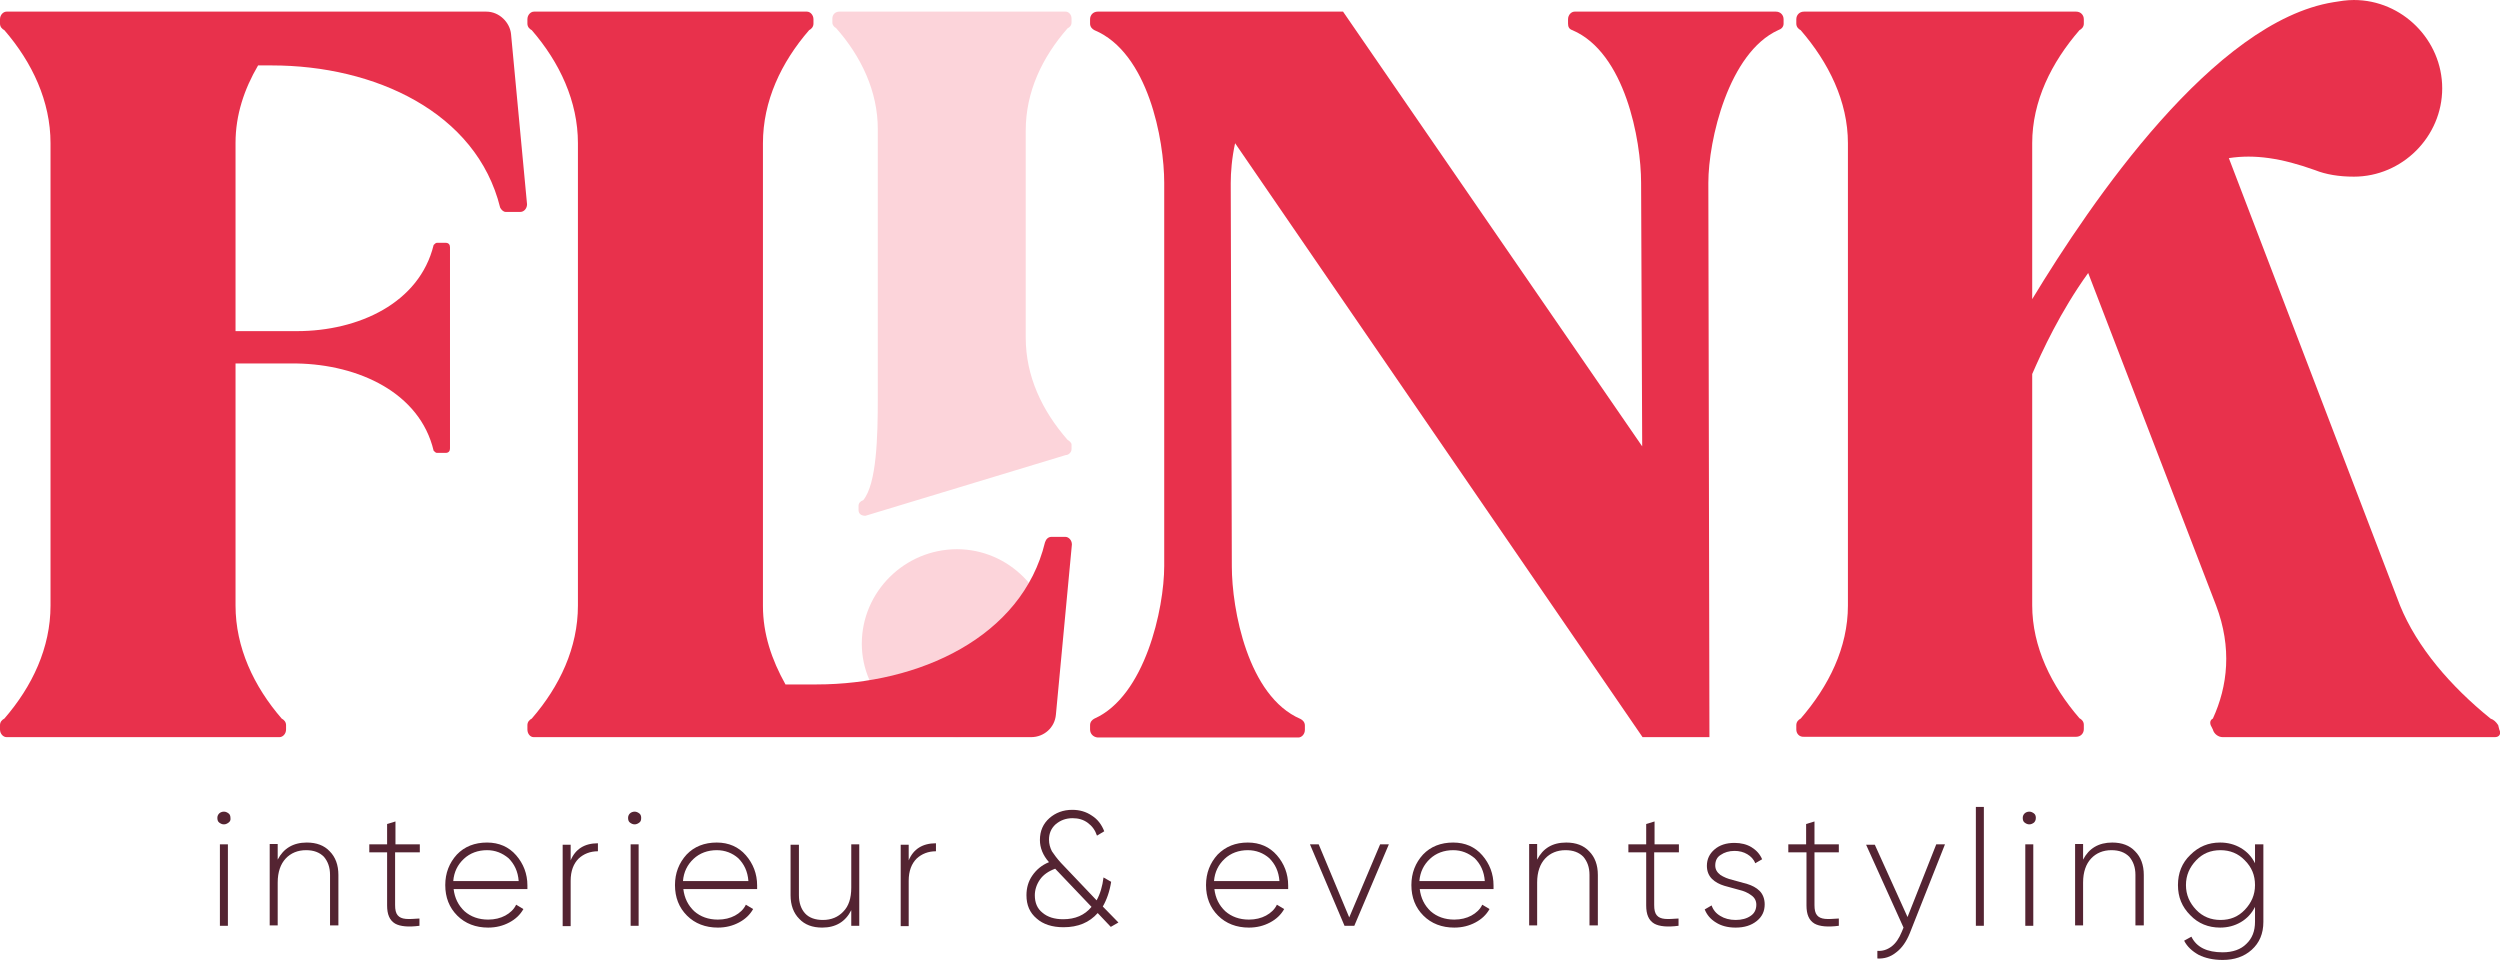 <?xml version="1.0" encoding="utf-8"?>
<!-- Generator: Adobe Illustrator 27.1.1, SVG Export Plug-In . SVG Version: 6.00 Build 0)  -->
<svg version="1.1" id="Laag_1" xmlns="http://www.w3.org/2000/svg" xmlns:xlink="http://www.w3.org/1999/xlink" x="0px" y="0px"
	 viewBox="0 0 687.8 264.1" style="enable-background:new 0 0 687.8 264.1;" xml:space="preserve">
<style type="text/css">
	.st0{fill:#FCD4DA;}
	.st1{fill:#E8314C;}
	.st2{fill:#542432;}
</style>
<g>
	<g>
		<path class="st0" d="M289.2,177.1c0,14-11.8,25.7-25.9,25.7c-14.4,0-26.2-11.7-26.2-25.7c0-14.3,11.8-26,26.2-26
			C277.5,151.1,289.2,162.8,289.2,177.1z"/>
		<path class="st1" d="M0,200.7v-1.2c0-0.9,0.6-1.5,1.2-1.8c7.7-8.9,12.7-19.5,12.7-31.1V39.4c0-11.5-5-22.2-12.7-31.1
			C0.6,8,0,7.4,0,6.5V5.3c0-1.2,0.9-2.1,1.8-2.1h132c3.6,0,6.5,3,6.8,6.2l4.4,46.8c0,1.2-0.9,2.1-1.8,2.1h-4.1
			c-0.6,0-1.2-0.6-1.5-1.2c-6.5-26.3-34.6-39.1-62.8-39.1H71c-3.8,6.5-6.2,13.6-6.2,21.3v51.8h16.9c16.9,0,33.7-7.7,37.6-23.7
			c0.3-0.3,0.6-0.6,0.9-0.6h2.4c0.9,0,1.2,0.6,1.2,1.2v55.4c0,0.6-0.3,1.2-1.2,1.2h-2.4c-0.3,0-0.6-0.3-0.9-0.6
			c-3.8-16-20.7-23.7-37.6-24H64.8v66.6c0,11.5,5,22.2,12.7,31.1c0.6,0.3,1.2,0.9,1.2,1.8v1.2c0,1.2-0.9,2.1-1.8,2.1H1.8
			C0.9,202.8,0,201.9,0,200.7z"/>
		<path class="st1" d="M145.1,200.7v-1.2c0-0.9,0.6-1.5,1.2-1.8c7.7-8.9,12.7-19.5,12.7-31.1V39.4c0-11.5-5-22.2-12.7-31.1
			c-0.6-0.3-1.2-0.9-1.2-1.8V5.3c0-1.2,0.9-2.1,1.8-2.1H222c0.9,0,1.8,0.9,1.8,2.1v1.2c0,0.9-0.6,1.5-1.2,1.8
			c-7.7,8.9-12.7,19.5-12.7,31.1v127.3c0,7.7,2.4,14.8,6.2,21.6h8.6c28.1,0,56.5-13,62.8-39.1c0.3-0.9,0.9-1.5,1.8-1.5h3.8
			c0.9,0,1.8,0.9,1.8,2.1l-4.4,46.8c-0.3,3.6-3.3,6.2-6.8,6.2H146.8C145.9,202.8,145.1,201.9,145.1,200.7z"/>
		<path class="st0" d="M229,5.1c0-1.1,0.8-1.9,1.9-1.9h62.3c0.8,0,1.6,0.8,1.6,1.9v1.1c0,0.8-0.5,1.3-1.1,1.6
			c-7,8-11.5,17.5-11.5,28.1v57c0,10.6,4.5,20.1,11.5,28.1c0.5,0.3,1.1,0.8,1.1,1.3v1.3c0,0.8-0.8,1.6-1.6,1.6l-55.1,16.7
			c-1.1,0-1.9-0.5-1.9-1.6v-1.1c0-0.8,0.5-1.3,1.3-1.6c3.7-4.5,4-17.5,4-28.1V35.8v-0.3c0-10.3-4.5-19.9-11.5-27.8
			C229.6,7.5,229,7,229,6.2V5.1z"/>
		<path class="st1" d="M299.9,200.7v-1.2c0-0.9,0.6-1.5,1.2-1.8c13.9-6.2,19.2-30.2,19.2-42V50.3c0-11.8-4.4-35.8-19.2-42
			c-0.6-0.3-1.2-0.9-1.2-1.8V5.3c0-1.2,0.9-2.1,2.1-2.1h67.5l82.3,119.6l-0.3-72.5c0-11.8-4.4-35.8-18.9-42
			c-0.9-0.3-1.2-0.9-1.2-1.8V5.3c0-1.2,0.9-2.1,1.8-2.1h55.4c1.2,0,2.1,0.9,2.1,2.1v1.2c0,0.9-0.6,1.5-1.5,1.8
			c-13.6,6.2-19.2,30.2-19.2,42l0.3,152.5h-18.4L339.8,39.4c-0.9,4.1-1.2,8-1.2,11l0.3,105.4c0,11.8,4.4,35.8,18.9,42
			c0.6,0.3,1.2,0.9,1.2,1.8v1.2c0,1.2-0.9,2.1-1.8,2.1H302C300.8,202.8,299.9,201.9,299.9,200.7z"/>
		<path class="st1" d="M494.2,200.7v-1.2c0-0.9,0.6-1.5,1.2-1.8c7.7-8.9,13-19.5,13-31.1V39.4c0-11.5-5.3-22.2-13-31.1
			c-0.6-0.3-1.2-0.9-1.2-1.8V5.3c0-1.2,0.9-2.1,2.1-2.1h74.9c1.2,0,2.1,0.9,2.1,2.1v1.2c0,0.9-0.6,1.5-1.2,1.8
			c-7.7,8.9-13,19.5-13,31.1v42.9c16.3-26.9,50-76.4,82.9-81.7c1.8-0.3,3.6-0.6,5.6-0.6c13.3,0,24.3,11,24.3,24.3
			c0,13.3-11,24.3-24.3,24.3c-4.1,0-7.7-0.6-10.7-1.8c-9.2-3.3-16.6-4.4-23.7-3.3l47.1,123.1c4.7,11.5,13.9,22.2,24.9,31.1
			c0.9,0.3,1.5,0.9,2.1,1.8l0.3,1.2c0.6,1.2,0,2.1-1.2,2.1h-74.9c-1.2,0-2.4-0.9-2.7-2.1l-0.6-1.2c-0.3-0.9,0-1.5,0.6-1.8
			c4.1-8.9,5.3-19.5,0.9-31.1l-35.2-91.5c-7.7,10.7-12.7,21.6-15.4,27.8v63.6c0,11.5,5.3,22.2,13,31.1c0.6,0.3,1.2,0.9,1.2,1.8v1.2
			c0,1.2-0.9,2.1-2.1,2.1h-74.9C495.1,202.8,494.2,201.9,494.2,200.7z"/>
	</g>
	<g>
		<path class="st2" d="M62.9,226.3c-0.4,0.3-0.8,0.5-1.3,0.5c-0.5,0-0.9-0.2-1.3-0.5s-0.5-0.8-0.5-1.3c0-0.5,0.2-0.9,0.5-1.2
			s0.8-0.5,1.3-0.5c0.5,0,0.9,0.2,1.3,0.5s0.5,0.8,0.5,1.2C63.5,225.6,63.3,226,62.9,226.3z M60.5,254.7v-22.4h2.2v22.4H60.5z"/>
		<path class="st2" d="M84.4,231.8c2.7,0,4.8,0.8,6.3,2.4c1.6,1.6,2.4,3.8,2.4,6.5v13.9h-2.3v-13.9c0-2.1-0.6-3.7-1.7-5
			c-1.2-1.2-2.8-1.8-4.9-1.8c-2.3,0-4.2,0.8-5.6,2.3s-2.2,3.7-2.2,6.6v11.8h-2.2v-22.4h2.2v4.3C78,233.4,80.7,231.8,84.4,231.8z"/>
		<path class="st2" d="M115.4,234.5h-6.7V249c0,1.3,0.2,2.2,0.7,2.8c0.5,0.6,1.2,0.9,2.2,1c1,0.1,2.2,0,3.8-0.1v2
			c-3,0.4-5.3,0.2-6.7-0.6c-1.5-0.9-2.2-2.5-2.2-5v-14.6h-4.9v-2.2h4.9v-5.6l2.3-0.7v6.3h6.7V234.5z"/>
		<path class="st2" d="M134,231.8c3.3,0,6,1.2,8,3.5c2,2.3,3.1,5.1,3.1,8.3c0,0.1,0,0.3,0,0.5c0,0.2,0,0.4,0,0.5h-20.3
			c0.3,2.5,1.3,4.5,3,6.1c1.7,1.5,3.9,2.3,6.5,2.3c1.8,0,3.4-0.4,4.7-1.1c1.3-0.7,2.4-1.7,3-3l2,1.2c-0.9,1.6-2.2,2.8-3.9,3.7
			s-3.6,1.4-5.8,1.4c-3.4,0-6.3-1.1-8.5-3.3c-2.2-2.2-3.3-5-3.3-8.4c0-3.3,1.1-6.1,3.2-8.4C127.8,232.9,130.6,231.8,134,231.8z
			 M134,233.9c-2.5,0-4.7,0.8-6.4,2.4c-1.7,1.6-2.7,3.6-2.9,6.1h18c-0.2-2.7-1.2-4.7-2.8-6.3C138.2,234.7,136.3,233.9,134,233.9z"/>
		<path class="st2" d="M157,236.7c1.3-3.1,3.8-4.7,7.5-4.7v2.2c-2.1,0-3.9,0.7-5.3,2c-1.4,1.4-2.2,3.4-2.2,6.1v12.5h-2.2v-22.4h2.2
			V236.7z"/>
		<path class="st2" d="M175.9,226.3c-0.4,0.3-0.8,0.5-1.3,0.5c-0.5,0-0.9-0.2-1.3-0.5s-0.5-0.8-0.5-1.3c0-0.5,0.2-0.9,0.5-1.2
			s0.8-0.5,1.3-0.5c0.5,0,0.9,0.2,1.3,0.5s0.5,0.8,0.5,1.2C176.4,225.6,176.3,226,175.9,226.3z M173.5,254.7v-22.4h2.2v22.4H173.5z"
			/>
		<path class="st2" d="M197.2,231.8c3.3,0,6,1.2,8,3.5c2,2.3,3.1,5.1,3.1,8.3c0,0.1,0,0.3,0,0.5c0,0.2,0,0.4,0,0.5H188
			c0.3,2.5,1.3,4.5,3,6.1c1.7,1.5,3.9,2.3,6.5,2.3c1.8,0,3.4-0.4,4.7-1.1c1.3-0.7,2.4-1.7,3-3l2,1.2c-0.9,1.6-2.2,2.8-3.9,3.7
			s-3.6,1.4-5.8,1.4c-3.4,0-6.3-1.1-8.5-3.3c-2.2-2.2-3.3-5-3.3-8.4c0-3.3,1.1-6.1,3.2-8.4C191,232.9,193.8,231.8,197.2,231.8z
			 M197.2,233.9c-2.5,0-4.7,0.8-6.4,2.4c-1.7,1.6-2.7,3.6-2.9,6.1h18c-0.2-2.7-1.2-4.7-2.8-6.3C201.5,234.7,199.5,233.9,197.2,233.9
			z"/>
		<path class="st2" d="M234.2,232.3h2.2v22.4h-2.2v-4.3c-1.6,3.2-4.3,4.8-8,4.8c-2.7,0-4.8-0.8-6.3-2.4c-1.6-1.6-2.4-3.8-2.4-6.5
			v-13.9h2.3v13.9c0,2.1,0.6,3.8,1.7,5c1.1,1.2,2.8,1.8,4.9,1.8c2.3,0,4.2-0.8,5.6-2.3c1.5-1.5,2.2-3.7,2.2-6.6V232.3z"/>
		<path class="st2" d="M250,236.7c1.3-3.1,3.8-4.7,7.5-4.7v2.2c-2.1,0-3.9,0.7-5.3,2c-1.4,1.4-2.2,3.4-2.2,6.1v12.5h-2.2v-22.4h2.2
			V236.7z"/>
		<path class="st2" d="M307.7,253.8l-2.1,1.2l-3.6-3.8c-2.3,2.6-5.4,3.9-9.4,3.9c-3.1,0-5.6-0.8-7.4-2.4c-1.9-1.6-2.8-3.7-2.8-6.4
			c0-2,0.5-3.8,1.6-5.4c1.1-1.6,2.6-2.9,4.6-3.7c-1.7-1.9-2.5-4-2.5-6.1c0-2.5,0.9-4.5,2.6-6c1.7-1.5,3.8-2.3,6.3-2.3
			c2,0,3.8,0.5,5.4,1.6c1.6,1,2.7,2.5,3.4,4.3l-2,1.2c-0.5-1.5-1.3-2.6-2.5-3.5c-1.2-0.9-2.6-1.3-4.2-1.3c-1.9,0-3.4,0.6-4.7,1.7
			c-1.2,1.1-1.8,2.5-1.8,4.2c0,1.2,0.3,2.2,0.8,3.2c0.6,0.9,1.4,2,2.5,3.2l9.8,10.3c1-1.8,1.6-3.9,1.9-6.3l2.1,1.2
			c-0.4,2.6-1.2,4.9-2.3,6.8L307.7,253.8z M292.5,252.9c3.3,0,5.9-1.1,7.8-3.4l-10-10.5c-1.9,0.7-3.3,1.7-4.2,3
			c-0.9,1.3-1.4,2.8-1.4,4.3c0,2.1,0.7,3.7,2.1,4.8C288.2,252.3,290.1,252.9,292.5,252.9z"/>
		<path class="st2" d="M343.3,231.8c3.3,0,6,1.2,8,3.5c2,2.3,3.1,5.1,3.1,8.3c0,0.1,0,0.3,0,0.5c0,0.2,0,0.4,0,0.5h-20.3
			c0.3,2.5,1.3,4.5,3,6.1c1.7,1.5,3.9,2.3,6.5,2.3c1.8,0,3.4-0.4,4.7-1.1s2.4-1.7,3-3l2,1.2c-0.9,1.6-2.2,2.8-3.9,3.7
			s-3.6,1.4-5.8,1.4c-3.4,0-6.3-1.1-8.5-3.3c-2.2-2.2-3.3-5-3.3-8.4c0-3.3,1.1-6.1,3.2-8.4C337.2,232.9,339.9,231.8,343.3,231.8z
			 M343.3,233.9c-2.5,0-4.7,0.8-6.4,2.4c-1.7,1.6-2.7,3.6-2.9,6.1h18c-0.2-2.7-1.2-4.7-2.8-6.3C347.6,234.7,345.6,233.9,343.3,233.9
			z"/>
		<path class="st2" d="M379.7,232.3h2.4l-9.5,22.4h-2.7l-9.5-22.4h2.4l8.4,20.1L379.7,232.3z"/>
		<path class="st2" d="M399.8,231.8c3.3,0,6,1.2,8,3.5c2,2.3,3.1,5.1,3.1,8.3c0,0.1,0,0.3,0,0.5c0,0.2,0,0.4,0,0.5h-20.3
			c0.3,2.5,1.3,4.5,3,6.1c1.7,1.5,3.9,2.3,6.5,2.3c1.8,0,3.4-0.4,4.7-1.1s2.4-1.7,3-3l2,1.2c-0.9,1.6-2.2,2.8-3.9,3.7
			s-3.6,1.4-5.8,1.4c-3.4,0-6.3-1.1-8.5-3.3c-2.2-2.2-3.3-5-3.3-8.4c0-3.3,1.1-6.1,3.2-8.4C393.6,232.9,396.4,231.8,399.8,231.8z
			 M399.8,233.9c-2.5,0-4.7,0.8-6.4,2.4c-1.7,1.6-2.7,3.6-2.9,6.1h18c-0.2-2.7-1.2-4.7-2.8-6.3C404,234.7,402.1,233.9,399.8,233.9z"
			/>
		<path class="st2" d="M430.9,231.8c2.7,0,4.8,0.8,6.3,2.4c1.6,1.6,2.4,3.8,2.4,6.5v13.9h-2.3v-13.9c0-2.1-0.6-3.7-1.7-5
			c-1.2-1.2-2.8-1.8-4.9-1.8c-2.3,0-4.2,0.8-5.6,2.3s-2.2,3.7-2.2,6.6v11.8h-2.2v-22.4h2.2v4.3C424.5,233.4,427.1,231.8,430.9,231.8
			z"/>
		<path class="st2" d="M461.8,234.5h-6.7V249c0,1.3,0.2,2.2,0.7,2.8c0.5,0.6,1.2,0.9,2.2,1c1,0.1,2.2,0,3.8-0.1v2
			c-3,0.4-5.3,0.2-6.7-0.6c-1.5-0.9-2.2-2.5-2.2-5v-14.6h-4.9v-2.2h4.9v-5.6l2.3-0.7v6.3h6.7V234.5z"/>
		<path class="st2" d="M471.9,238.1c0,1.1,0.5,1.9,1.4,2.6c0.9,0.6,2.1,1.1,3.4,1.4c1.3,0.4,2.7,0.7,4,1.1c1.3,0.4,2.5,1,3.4,1.9
			c0.9,0.9,1.4,2.2,1.4,3.7c0,1.9-0.7,3.4-2.2,4.6c-1.5,1.2-3.4,1.8-5.8,1.8c-2.2,0-4-0.5-5.4-1.4c-1.5-0.9-2.5-2.1-3.1-3.6l1.9-1.1
			c0.4,1.2,1.2,2.2,2.4,2.9c1.1,0.7,2.6,1.1,4.2,1.1c1.7,0,3.1-0.4,4.1-1.1c1.1-0.7,1.6-1.8,1.6-3.1c0-1.1-0.5-2-1.4-2.6
			c-0.9-0.7-2.1-1.2-3.4-1.5c-1.3-0.4-2.7-0.7-4-1.1c-1.3-0.4-2.5-1-3.4-1.9c-0.9-0.9-1.4-2.1-1.4-3.6c0-1.8,0.7-3.3,2.1-4.5
			c1.4-1.2,3.2-1.8,5.5-1.8c1.8,0,3.4,0.4,4.7,1.2c1.3,0.8,2.3,1.9,2.9,3.3l-1.9,1.1c-0.4-1.1-1.2-1.9-2.2-2.5
			c-1-0.6-2.2-0.9-3.5-0.9c-1.5,0-2.8,0.4-3.8,1.1C472.4,235.8,471.9,236.8,471.9,238.1z"/>
		<path class="st2" d="M505.9,234.5h-6.7V249c0,1.3,0.2,2.2,0.7,2.8c0.5,0.6,1.2,0.9,2.2,1c1,0.1,2.2,0,3.8-0.1v2
			c-3,0.4-5.3,0.2-6.7-0.6c-1.5-0.9-2.2-2.5-2.2-5v-14.6H492v-2.2h4.9v-5.6l2.3-0.7v6.3h6.7V234.5z"/>
		<path class="st2" d="M532.7,232.3h2.4l-9.7,24.5c-0.9,2.2-2.1,4-3.7,5.2c-1.6,1.3-3.3,1.8-5.2,1.7v-2.1c1.4,0.1,2.7-0.3,3.9-1.2
			c1.2-0.9,2.1-2.3,2.8-4l0.5-1.2l-10.3-22.8h2.4l9,19.9L532.7,232.3z"/>
		<path class="st2" d="M543.6,254.7V222h2.2v32.7H543.6z"/>
		<path class="st2" d="M559.6,226.3c-0.4,0.3-0.8,0.5-1.3,0.5c-0.5,0-0.9-0.2-1.3-0.5s-0.5-0.8-0.5-1.3c0-0.5,0.2-0.9,0.5-1.2
			s0.8-0.5,1.3-0.5c0.5,0,0.9,0.2,1.3,0.5s0.5,0.8,0.5,1.2C560.1,225.6,559.9,226,559.6,226.3z M557.2,254.7v-22.4h2.2v22.4H557.2z"
			/>
		<path class="st2" d="M581.1,231.8c2.7,0,4.8,0.8,6.3,2.4c1.6,1.6,2.4,3.8,2.4,6.5v13.9h-2.3v-13.9c0-2.1-0.6-3.7-1.7-5
			c-1.2-1.2-2.8-1.8-4.9-1.8c-2.3,0-4.2,0.8-5.6,2.3s-2.2,3.7-2.2,6.6v11.8h-2.2v-22.4h2.2v4.3C574.7,233.4,577.4,231.8,581.1,231.8
			z"/>
		<path class="st2" d="M620.5,232.3h2.2v21.3c0,3.3-1.1,5.8-3.2,7.7c-2.1,1.9-4.8,2.8-8,2.8c-2.6,0-4.8-0.5-6.6-1.4
			c-1.8-1-3.2-2.3-4-3.9l2-1.1c1.4,2.9,4.3,4.3,8.6,4.3c2.8,0,5-0.8,6.5-2.3c1.6-1.5,2.4-3.5,2.4-6.1v-4.1c-0.9,1.8-2.2,3.2-3.9,4.2
			c-1.7,1-3.6,1.5-5.7,1.5c-3.2,0-6-1.1-8.2-3.4c-2.3-2.3-3.4-5-3.4-8.3c0-3.3,1.1-6.1,3.4-8.3c2.3-2.3,5-3.4,8.2-3.4
			c2.1,0,4,0.5,5.7,1.5c1.7,1,3,2.4,3.9,4.2V232.3z M604.2,250.3c1.8,1.9,4.1,2.8,6.7,2.8c2.7,0,4.9-0.9,6.7-2.8
			c1.8-1.9,2.8-4.1,2.8-6.8s-0.9-4.9-2.8-6.8c-1.8-1.9-4.1-2.8-6.7-2.8c-2.7,0-4.9,0.9-6.7,2.8s-2.8,4.1-2.8,6.8
			S602.4,248.4,604.2,250.3z"/>
	</g>
</g>
</svg>
